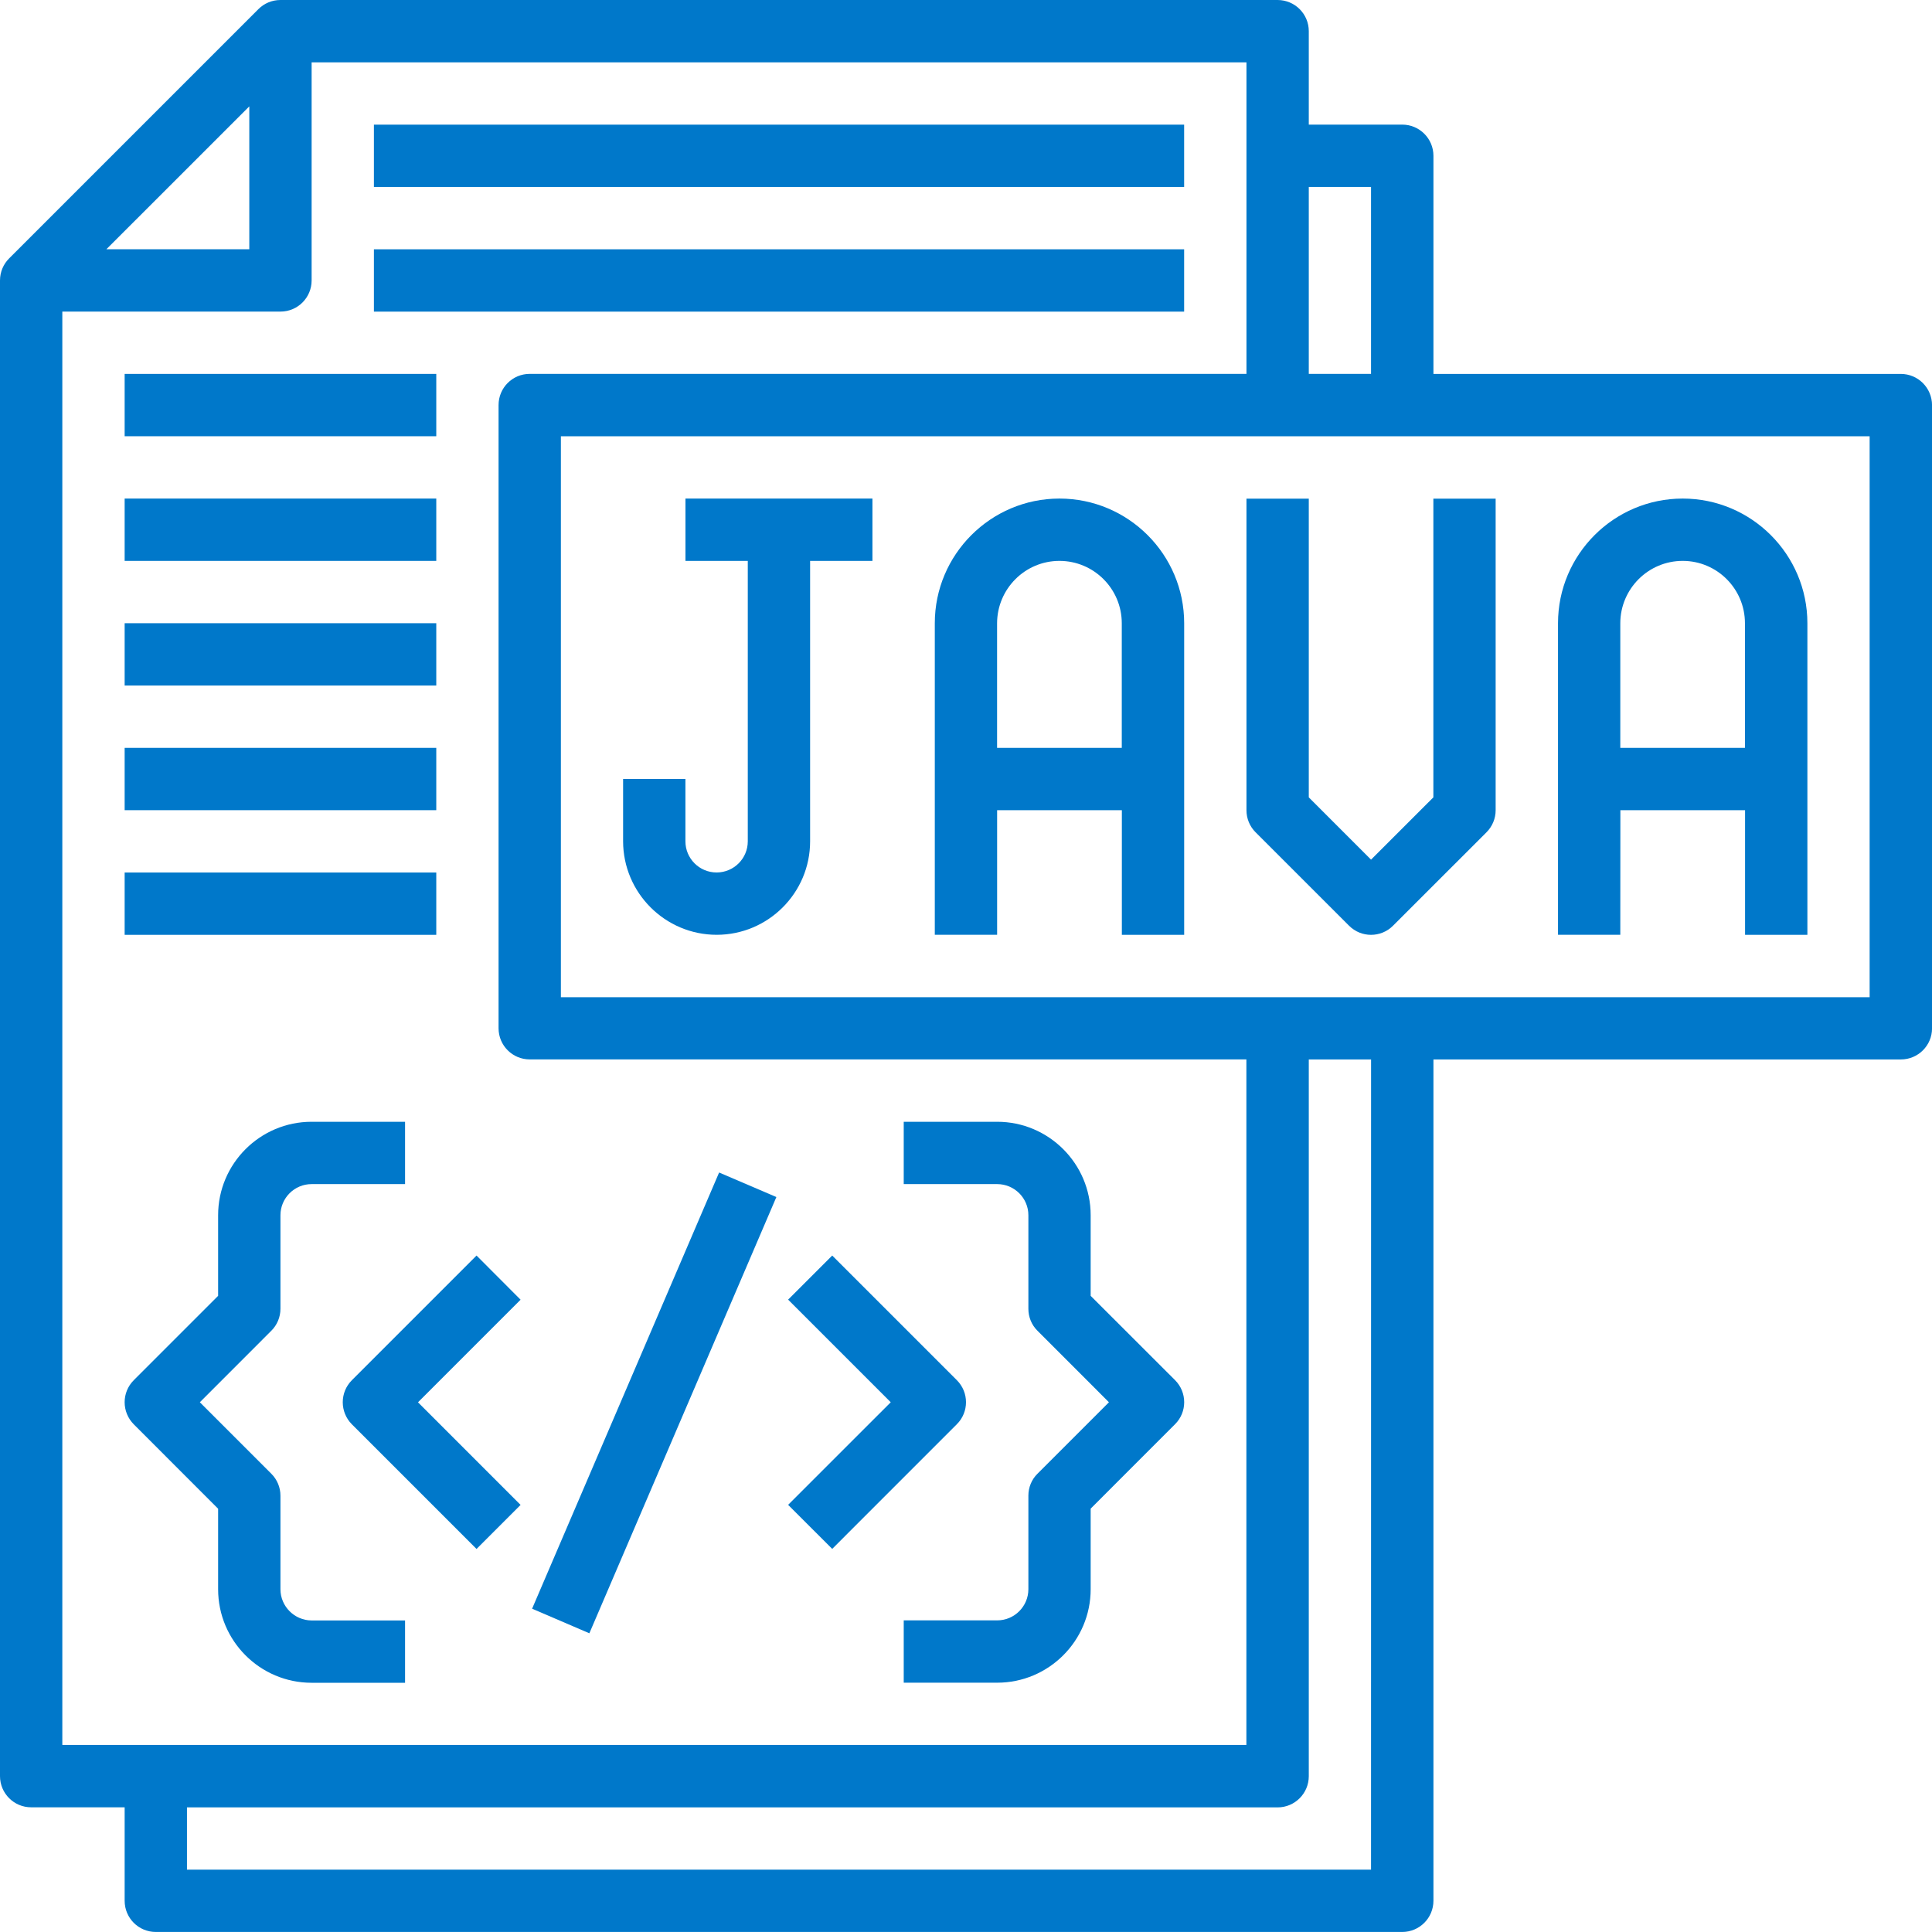 <?xml version="1.0" encoding="utf-8"?>
<!-- Generator: Adobe Illustrator 24.0.2, SVG Export Plug-In . SVG Version: 6.00 Build 0)  -->
<svg version="1.1" id="Layer_1" xmlns="http://www.w3.org/2000/svg" xmlns:xlink="http://www.w3.org/1999/xlink" x="0px" y="0px"
	 viewBox="0 0 50.001 50" enable-background="new 0 0 50.001 50" xml:space="preserve">
<g>
	<path fill="#0078ca" d="M49.192,9.677H37.098V4.032c0-0.446-0.362-0.807-0.807-0.807h-2.419V0.807C33.872,0.36,33.51,0,33.064,0
		H7.258C7.035,0,6.833,0.09,6.687,0.237l-6.45,6.45C0.09,6.833,0,7.035,0,7.258v38.709c0,0.446,0.361,0.807,0.807,0.807h2.419v2.419
		C3.226,49.64,3.587,50,4.032,50h32.259c0.444,0,0.807-0.36,0.807-0.808V27.419h12.097c0.445,0,0.807-0.359,0.807-0.806V10.484
		C50,10.038,49.64,9.677,49.192,9.677z M35.483,4.839v4.837h-1.611V4.839H35.483z M6.452,2.753v3.698H2.753L6.452,2.753z
		 M1.613,8.064h5.646c0.445,0,0.806-0.36,0.806-0.806V1.613h24.194v8.063h-18.55c-0.445,0-0.806,0.361-0.806,0.807v16.129
		c0,0.445,0.361,0.806,0.806,0.806h18.548V45.16H1.613V8.064z M35.483,48.387H4.839v-1.611h28.226c0.444,0,0.807-0.36,0.807-0.808
		V27.419h1.612L35.483,48.387L35.483,48.387z M48.387,25.808H14.516V11.291h33.871C48.387,11.291,48.387,25.808,48.387,25.808z"/>
	<path fill="#0078ca" d="M3.226,9.677h8.065v1.613H3.226V9.677z"/>
	<path fill="#0078ca" d="M3.226,12.903h8.065v1.613H3.226V12.903z"/>
	<path fill="#0078ca" d="M3.226,16.129h8.065v1.613H3.226V16.129z"/>
	<path fill="#0078ca" d="M3.226,19.355h8.065v1.613H3.226V19.355z"/>
	<path fill="#0078ca" d="M3.226,22.581h8.065v1.613H3.226V22.581z"/>
	<path fill="#0078ca" d="M9.677,3.226h20.969v1.613H9.677V3.226z"/>
	<path fill="#0078ca" d="M9.677,6.452h20.969v1.613H9.677V6.452z"/>
	<path fill="#0078ca" d="M7.258,41.129v-2.42c0-0.214-0.085-0.418-0.236-0.568l-1.85-1.85l1.85-1.851
		c0.151-0.15,0.236-0.354,0.236-0.569v-2.42c0-0.444,0.362-0.806,0.806-0.806h2.419v-1.613H8.064c-1.334,0-2.419,1.085-2.419,2.419
		v2.086L3.462,35.72c-0.315,0.315-0.315,0.825,0,1.142l2.183,2.185v2.084c0,1.334,1.085,2.42,2.419,2.42h2.419v-1.613H8.064
		C7.62,41.936,7.258,41.573,7.258,41.129z"/>
	<path fill="#0078ca" d="M28.227,33.537v-2.086c0-1.334-1.086-2.419-2.419-2.419h-2.419v1.613h2.419c0.443,0,0.807,0.36,0.807,0.806
		v2.42c0,0.215,0.083,0.419,0.235,0.569l1.85,1.851l-1.85,1.85c-0.152,0.15-0.235,0.354-0.235,0.568v2.42
		c0,0.444-0.361,0.807-0.807,0.807h-2.419v1.613h2.419c1.333,0,2.419-1.085,2.419-2.42v-2.085l2.184-2.185
		c0.315-0.314,0.315-0.824,0-1.14L28.227,33.537z"/>
	<path fill="#0078ca" d="M18.548,24.193c1.333,0,2.418-1.085,2.418-2.419v-7.258h1.613v-1.613H17.74v1.613h1.613v7.258
		c0,0.445-0.362,0.806-0.807,0.806s-0.807-0.361-0.807-0.806v-1.613h-1.613v1.613C16.129,23.108,17.214,24.193,18.548,24.193z"/>
	<path fill="#0078ca" d="M25.808,20.968h3.226v3.226h1.613V16.13c0-1.78-1.447-3.227-3.228-3.227c-1.778,0-3.226,1.447-3.226,3.227
		v8.063h1.613v-3.226h0.002V20.968z M27.419,14.516c0.89,0,1.613,0.723,1.613,1.613v3.226h-3.227v-3.226
		C25.808,15.239,26.53,14.516,27.419,14.516z"/>
	<path fill="#0078ca" d="M41.936,20.968h3.227v3.226h1.613V16.13c0-1.78-1.448-3.227-3.227-3.227s-3.227,1.447-3.227,3.227v8.063
		h1.612L41.936,20.968L41.936,20.968z M43.549,14.516c0.889,0,1.611,0.723,1.611,1.613v3.226h-3.226v-3.226
		C41.936,15.239,42.659,14.516,43.549,14.516z"/>
	<path fill="#0078ca" d="M34.914,23.958c0.157,0.157,0.362,0.236,0.569,0.236c0.206,0,0.413-0.079,0.569-0.236l2.42-2.419
		c0.151-0.151,0.236-0.356,0.236-0.57v-8.063h-1.612v7.73l-1.613,1.612l-1.611-1.612v-7.73h-1.613v8.063
		c0,0.214,0.084,0.419,0.235,0.57L34.914,23.958z"/>
	<path fill="#0078ca" d="M13.771,41.634l4.84-11.289l1.482,0.635l-4.84,11.29L13.771,41.634z"/>
	<path fill="#0078ca" d="M12.333,32.494L9.107,35.72c-0.315,0.315-0.315,0.825,0,1.142l3.226,3.226l1.14-1.14l-2.655-2.656
		l2.655-2.655L12.333,32.494z"/>
	<path fill="#0078ca" d="M24.764,35.72l-3.226-3.226l-1.141,1.141l2.656,2.656l-2.656,2.655l1.141,1.14l3.226-3.227
		C25.079,36.545,25.079,36.035,24.764,35.72z"/>
</g>
</svg>
